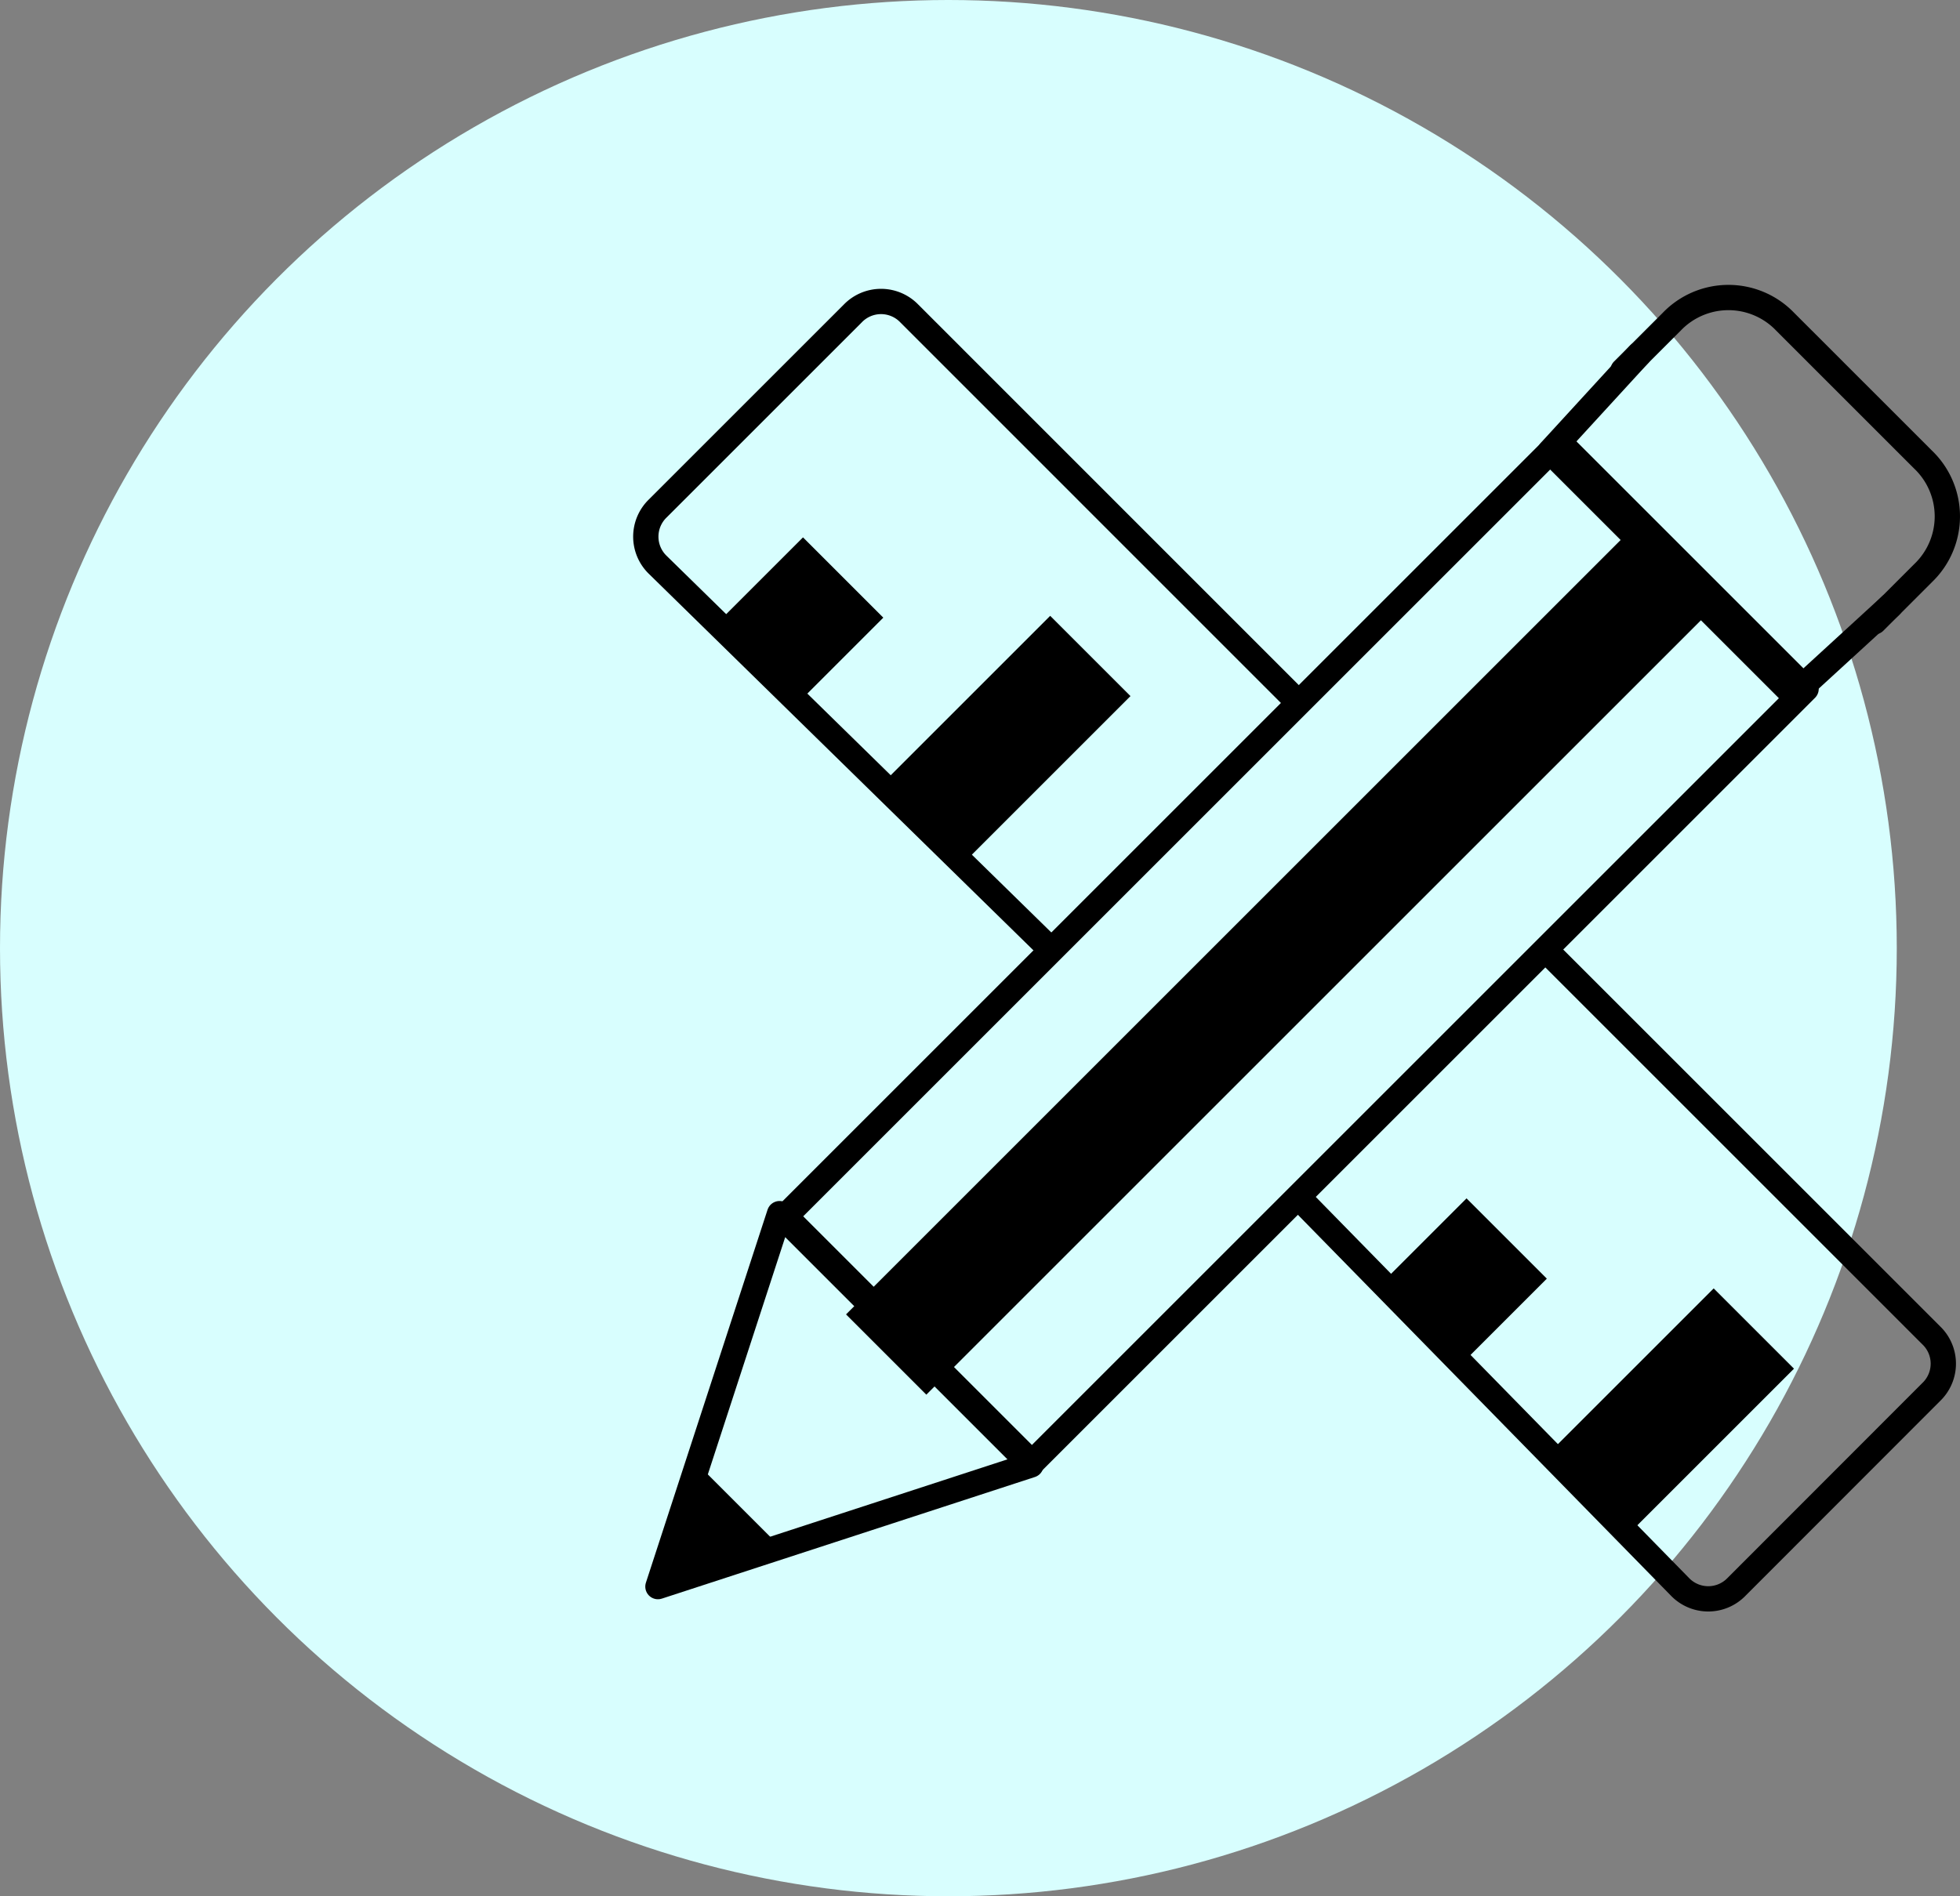 <?xml version="1.0" encoding="UTF-8"?>
<svg xmlns="http://www.w3.org/2000/svg" width="77.5" height="75" viewBox="0 0 77.5 75">
  <rect x="0" y="0" width="77.5" height="75" fill="#808080" stroke="none"/>
  <g id="Group_139022" data-name="Group 139022" transform="translate(-980 -3013)">
    <circle id="Ellipse_5503" data-name="Ellipse 5503" cx="37.5" cy="37.5" r="37.5" transform="translate(980 3013)" fill="#d8fefe"></circle>
    <g id="Group_133577" data-name="Group 133577" transform="translate(1003.584 3022.766)">
      <path id="XMLID_345_" d="M17.823,27.544,2.431,12.471a1.553,1.553,0,0,1,0-2.244l7.7-7.7a1.553,1.553,0,0,1,2.244,0L27.444,17.6" transform="translate(0 0.11)" fill="none" stroke="#000" stroke-width="1"></path>
      <path id="XMLID_342_" d="M19.62,10,35.013,25.393a1.553,1.553,0,0,1,0,2.244l-7.693,7.7a1.553,1.553,0,0,1-2.244,0L10,19.941" transform="translate(17.764 17.654)" fill="none" stroke="#000" stroke-width="1"></path>
      <path id="XMLID_380_" d="M0,0H4.49V9.3H0Z" transform="translate(40.775 50.943) rotate(-135)"></path>
      <path id="XMLID_378_" d="M0,0H4.49V4.81H0Z" transform="translate(34.178 44.207) rotate(-135)"></path>
      <path id="XMLID_375_" d="M0,0H4.49V9.3H0Z" transform="translate(14.54 24.342) rotate(-135)"></path>
      <path id="XMLID_374_" d="M0,0H4.49V4.81H0Z" transform="translate(7.941 18.064) rotate(-135)"></path>
      <path id="XMLID_341_" d="M14,4.885l1.924-1.924a3.106,3.106,0,0,1,4.49,0l5.451,5.451a3.106,3.106,0,0,1,0,4.49l-1.924,1.924" transform="translate(26.591 0)" fill="none" stroke="#000" stroke-linecap="round" stroke-linejoin="round" stroke-width="1"></path>
      <path id="XMLID_371_" d="M0,0H13.789V43.291H0Z" transform="translate(38.08 7.729) rotate(45)" fill="none" stroke="#000" stroke-linecap="round" stroke-linejoin="round" stroke-width="1"></path>
      <path id="XMLID_370_" d="M0,0H44.253V4.49H0Z" transform="translate(9.869 42.22) rotate(-45)"></path>
      <path id="XMLID_369_" d="M2.1,28.051,6.91,13.3l9.941,9.941Z" transform="translate(0.331 24.935)" fill="none" stroke="#000" stroke-linecap="round" stroke-linejoin="round" stroke-width="1"></path>
      <path id="XMLID_368_" d="M3.7,16.4,2.1,21.21l4.81-1.6Z" transform="translate(0.331 31.776)"></path>
      <path id="XMLID_340_" d="M26.568,12.641,22.72,16.168,13.1,6.548,16.627,2.7" transform="translate(24.605 1.544)" fill="none" stroke="#000" stroke-linecap="round" stroke-linejoin="round" stroke-width="1"></path>
    </g>
  </g>
</svg>
